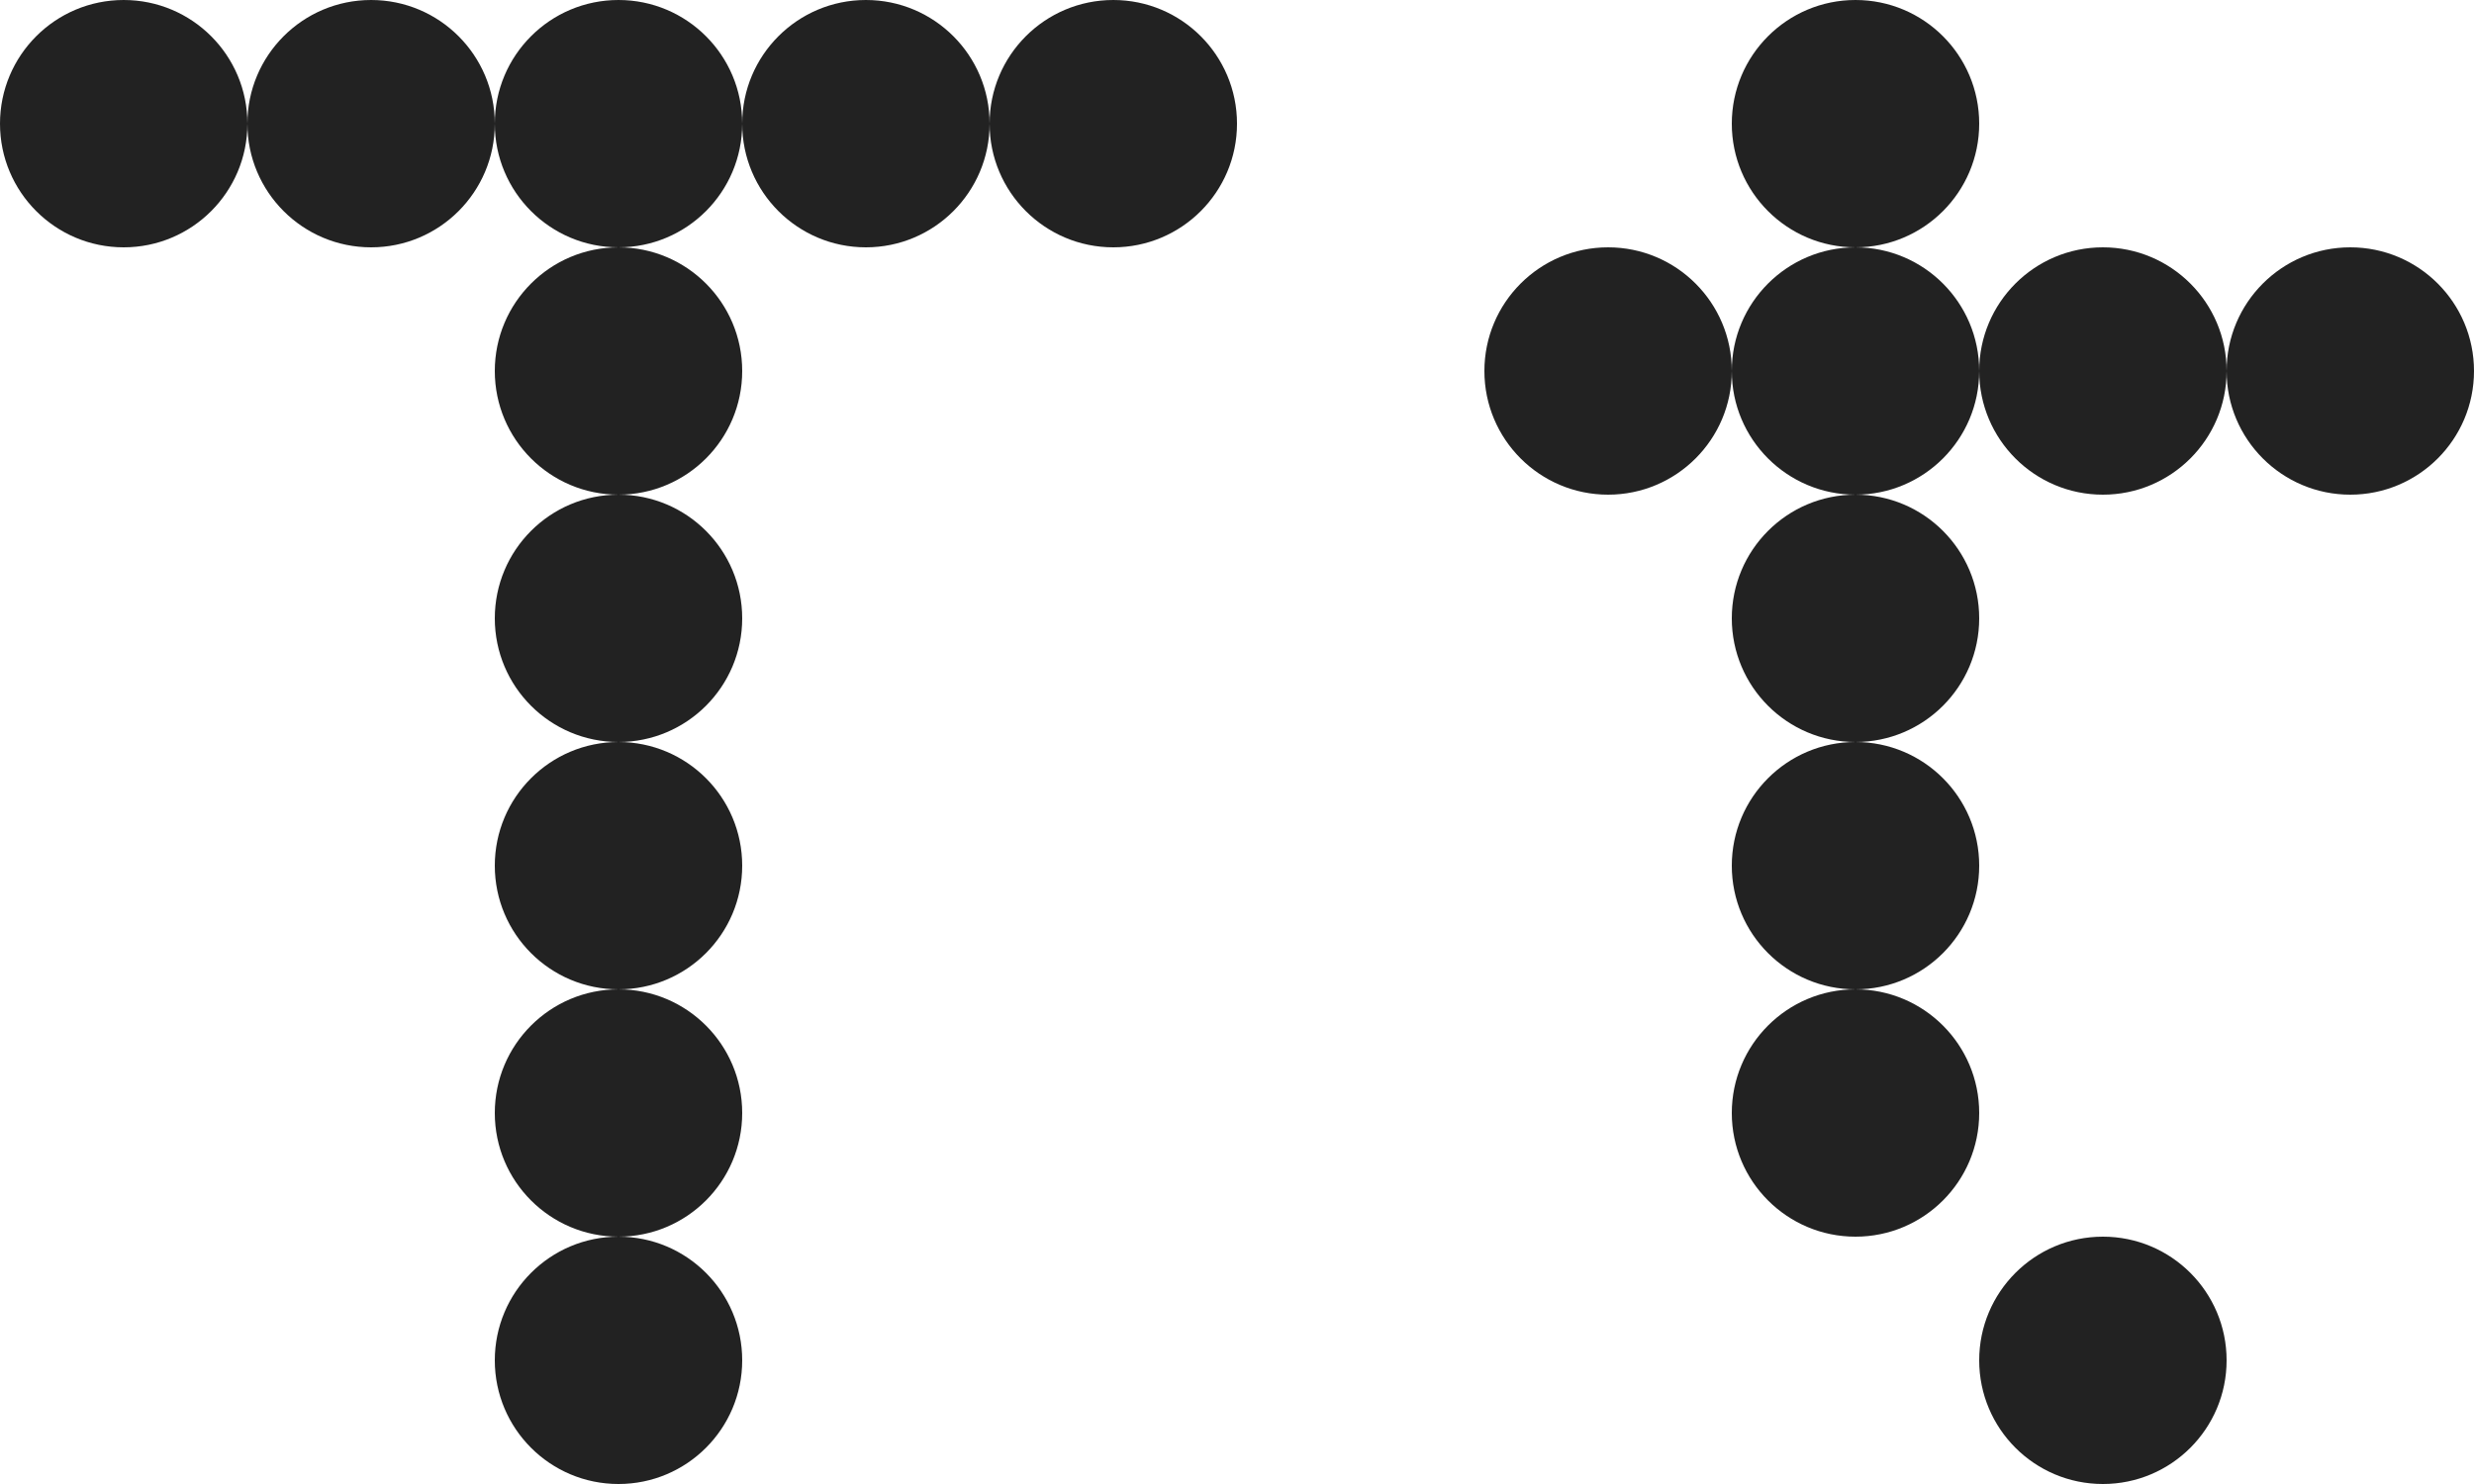 <svg width="660" height="396" viewBox="0 0 660 396" fill="none" xmlns="http://www.w3.org/2000/svg">
<circle cx="33" cy="33" r="33" fill="#222222"/>
<circle cx="99" cy="33" r="33" fill="#222222"/>
<circle cx="165" cy="33" r="33" fill="#222222"/>
<circle cx="231" cy="33" r="33" fill="#222222"/>
<circle cx="297" cy="33" r="33" fill="#222222"/>
<circle cx="165" cy="99" r="33" fill="#222222"/>
<circle cx="165" cy="165" r="33" fill="#222222"/>
<circle cx="165" cy="231" r="33" fill="#222222"/>
<circle cx="165" cy="297" r="33" fill="#222222"/>
<circle cx="165" cy="363" r="33" fill="#222222"/>
<circle cx="429" cy="99" r="33" fill="#222222"/>
<circle cx="495" cy="33" r="33" fill="#222222"/>
<circle cx="561" cy="99" r="33" fill="#222222"/>
<circle cx="627" cy="99" r="33" fill="#222222"/>
<circle cx="495" cy="99" r="33" fill="#222222"/>
<circle cx="495" cy="165" r="33" fill="#222222"/>
<circle cx="495" cy="231" r="33" fill="#222222"/>
<circle cx="495" cy="297" r="33" fill="#222222"/>
<circle cx="561" cy="363" r="33" fill="#222222"/>
</svg>
